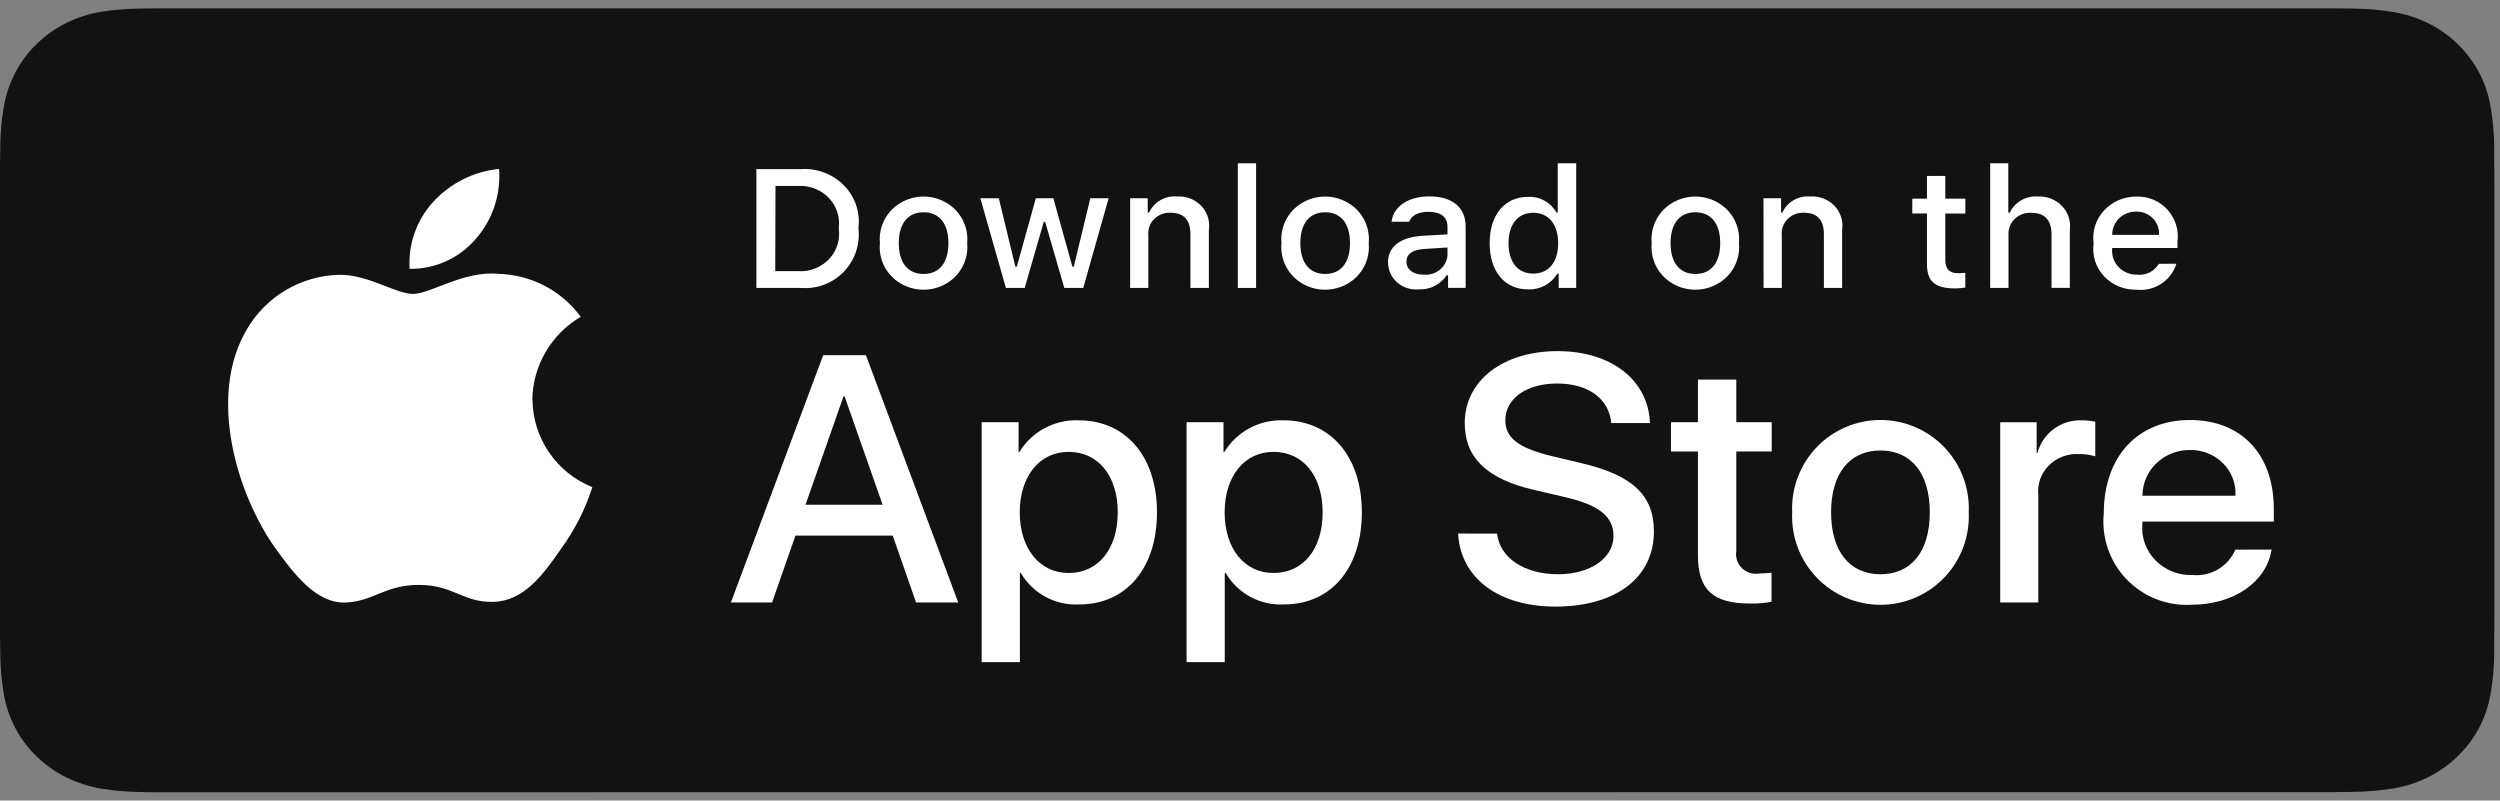 <?xml version="1.0" encoding="UTF-8"?>
<svg xmlns="http://www.w3.org/2000/svg" width="178" height="57" viewBox="0 0 178 57" fill="none">
  <rect x="0" y="0" width="178" height="57" fill="#808080" stroke="none"/>
  <g clip-path="url(#clip0_1371_4956)">
    <path d="M11.408 56.409C10.948 56.409 10.498 56.409 10.046 56.393C9.102 56.381 8.162 56.301 7.23 56.155C6.364 56.011 5.523 55.741 4.735 55.355C3.959 54.977 3.249 54.478 2.63 53.877C2.009 53.287 1.49 52.599 1.093 51.84C0.694 51.082 0.417 50.266 0.272 49.422C0.117 48.517 0.033 47.602 0.021 46.685C0.011 46.382 0 45.351 0 45.351V11.637C0 11.637 0.013 10.626 0.021 10.322C0.033 9.407 0.116 8.495 0.271 7.593C0.416 6.746 0.693 5.927 1.092 5.166C1.487 4.406 2.003 3.715 2.621 3.121C3.243 2.517 3.956 2.013 4.734 1.628C5.521 1.243 6.359 0.976 7.224 0.835C8.159 0.691 9.103 0.616 10.05 0.609L11.408 0.591H166.196L167.572 0.609C168.507 0.621 169.44 0.7 170.363 0.847C171.236 0.99 172.084 1.26 172.88 1.647C174.432 2.415 175.705 3.65 176.52 5.178C176.912 5.934 177.185 6.746 177.328 7.585C177.484 8.495 177.571 9.416 177.589 10.338V11.637C177.6 12.184 177.6 12.705 177.6 13.229V43.762C177.6 44.293 177.6 44.809 177.589 45.331V46.687C177.571 47.593 177.485 48.498 177.331 49.391C177.188 50.242 176.911 51.064 176.51 51.828C176.111 52.579 175.595 53.261 174.981 53.85C174.362 54.456 173.65 54.96 172.873 55.342C172.079 55.731 171.233 56.002 170.36 56.145C169.429 56.292 168.488 56.371 167.545 56.383C167.103 56.393 166.642 56.399 166.194 56.399H164.56L11.408 56.409Z" fill="#121212"></path>
    <path d="M37.9 28.444C37.922 27.249 38.251 26.081 38.855 25.05C39.459 24.019 40.317 23.16 41.347 22.556C40.671 21.634 39.793 20.879 38.78 20.349C37.766 19.82 36.645 19.529 35.502 19.5C33.039 19.25 30.662 20.926 29.409 20.926C28.157 20.926 26.204 19.526 24.13 19.568C22.8 19.602 21.502 19.975 20.357 20.651C19.211 21.328 18.258 22.285 17.586 23.433C14.755 28.185 16.868 35.161 19.578 38.996C20.934 40.875 22.52 42.974 24.594 42.9C26.623 42.818 27.385 41.646 29.833 41.646C32.281 41.646 32.967 42.9 35.09 42.853C37.269 42.818 38.641 40.965 39.95 39.069C40.922 37.736 41.673 36.255 42.175 34.684C40.925 34.184 39.852 33.324 39.093 32.213C38.334 31.102 37.922 29.79 37.911 28.445L37.9 28.444Z" fill="white"></path>
    <path d="M33.904 16.976C34.489 16.3 34.934 15.514 35.213 14.665C35.493 13.816 35.601 12.92 35.532 12.028C33.731 12.206 32.059 13.044 30.838 14.381C30.253 15.021 29.803 15.773 29.516 16.591C29.229 17.409 29.109 18.276 29.165 19.142C30.065 19.155 30.958 18.967 31.777 18.593C32.596 18.218 33.322 17.666 33.901 16.976H33.904Z" fill="white"></path>
    <path d="M63.562 38.134H56.635L54.972 42.895H52.04L58.612 25.288H61.654L68.225 42.895H65.223L63.562 38.134ZM57.352 35.937H62.842L60.134 28.221H60.059L57.352 35.937Z" fill="white"></path>
    <path d="M82.377 36.481C82.377 40.471 80.174 43.034 76.847 43.034C76.013 43.081 75.182 42.896 74.446 42.5C73.71 42.103 73.099 41.511 72.679 40.788H72.616V47.146H69.895V30.06H72.524V32.194H72.574C73.012 31.475 73.633 30.886 74.375 30.487C75.117 30.088 75.951 29.895 76.793 29.926C80.16 29.927 82.377 32.507 82.377 36.481ZM79.585 36.481C79.585 33.882 78.199 32.173 76.083 32.173C74.004 32.173 72.607 33.918 72.607 36.481C72.607 39.044 74.009 40.797 76.083 40.797C78.194 40.797 79.582 39.102 79.582 36.479L79.585 36.481Z" fill="white"></path>
    <path d="M96.963 36.481C96.963 40.471 94.76 43.034 91.434 43.034C90.6 43.081 89.768 42.896 89.033 42.5C88.297 42.103 87.685 41.511 87.266 40.788H87.203V47.146H84.485V30.06H87.114V32.194H87.164C87.602 31.475 88.223 30.886 88.965 30.487C89.707 30.088 90.541 29.895 91.383 29.926C94.743 29.927 96.963 32.507 96.963 36.481ZM94.172 36.481C94.172 33.882 92.786 32.173 90.67 32.173C88.591 32.173 87.194 33.918 87.194 36.481C87.194 39.044 88.591 40.797 90.67 40.797C92.785 40.797 94.172 39.103 94.172 36.481Z" fill="white"></path>
    <path d="M106.591 37.993C106.793 39.739 108.543 40.886 110.938 40.886C113.236 40.886 114.881 39.736 114.881 38.165C114.881 36.799 113.886 35.98 111.531 35.42L109.176 34.87C105.839 34.089 104.29 32.572 104.29 30.124C104.29 27.091 107.019 25 110.903 25C114.745 25 117.373 27.087 117.474 30.124H114.724C114.561 28.366 113.061 27.306 110.869 27.306C108.677 27.306 107.178 28.38 107.178 29.935C107.178 31.179 108.135 31.905 110.478 32.473L112.481 32.949C116.209 33.803 117.759 35.248 117.759 37.831C117.759 41.125 115.051 43.189 110.744 43.189C106.713 43.189 103.993 41.174 103.817 37.989L106.591 37.993Z" fill="white"></path>
    <path d="M123.625 27.026V30.059H126.145V32.146H123.625V39.223C123.588 39.443 123.605 39.668 123.673 39.881C123.741 40.093 123.859 40.286 124.017 40.444C124.174 40.601 124.367 40.719 124.579 40.787C124.792 40.855 125.017 40.872 125.237 40.836C125.536 40.831 125.835 40.81 126.132 40.775V42.848C125.634 42.938 125.128 42.979 124.622 42.97C121.939 42.97 120.893 41.993 120.893 39.504V32.15H118.972V30.059H120.893V27.026H123.625Z" fill="white"></path>
    <path d="M127.604 36.482C127.565 35.632 127.699 34.784 127.997 33.987C128.296 33.191 128.752 32.463 129.34 31.848C129.927 31.233 130.633 30.744 131.415 30.41C132.197 30.075 133.039 29.903 133.889 29.903C134.74 29.903 135.581 30.075 136.363 30.41C137.145 30.744 137.851 31.233 138.439 31.848C139.026 32.463 139.483 33.191 139.781 33.987C140.079 34.784 140.213 35.632 140.174 36.482C140.213 37.331 140.079 38.18 139.781 38.976C139.483 39.773 139.026 40.5 138.439 41.115C137.851 41.73 137.145 42.22 136.363 42.554C135.581 42.889 134.74 43.061 133.889 43.061C133.039 43.061 132.197 42.889 131.415 42.554C130.633 42.22 129.927 41.73 129.34 41.115C128.752 40.5 128.296 39.773 127.997 38.976C127.699 38.18 127.565 37.331 127.604 36.482ZM137.402 36.482C137.402 33.711 136.088 32.075 133.887 32.075C131.686 32.075 130.373 33.717 130.373 36.482C130.373 39.247 131.688 40.887 133.887 40.887C136.086 40.887 137.4 39.269 137.4 36.482H137.402Z" fill="white"></path>
    <path d="M142.415 30.064H145.009V32.248H145.065C145.252 31.557 145.671 30.95 146.25 30.527C146.83 30.106 147.536 29.894 148.252 29.928C148.565 29.928 148.878 29.962 149.184 30.029V32.492C148.788 32.373 148.376 32.318 147.963 32.328C147.57 32.312 147.178 32.379 146.813 32.525C146.448 32.67 146.118 32.891 145.844 33.173C145.577 33.45 145.374 33.783 145.25 34.147C145.126 34.512 145.085 34.899 145.129 35.282V42.897H142.415V30.064Z" fill="white"></path>
    <path d="M161.736 39.129C161.37 41.455 159.027 43.058 156.031 43.058C155.174 43.108 154.317 42.971 153.519 42.657C152.721 42.344 152 41.86 151.407 41.241C150.813 40.621 150.362 39.88 150.083 39.069C149.804 38.258 149.705 37.396 149.791 36.542C149.791 32.516 152.197 29.905 155.923 29.905C159.589 29.905 161.894 32.344 161.894 36.237V37.14H152.536V37.303C152.495 37.779 152.557 38.257 152.718 38.705C152.88 39.154 153.137 39.562 153.473 39.901C153.815 40.247 154.225 40.518 154.678 40.697C155.13 40.876 155.615 40.959 156.101 40.94C156.736 41.002 157.375 40.861 157.924 40.536C158.474 40.212 158.906 39.721 159.158 39.135L161.736 39.129ZM152.541 35.298H159.166C159.189 34.871 159.122 34.444 158.969 34.044C158.815 33.645 158.579 33.283 158.276 32.981C157.966 32.674 157.598 32.432 157.192 32.27C156.787 32.108 156.353 32.031 155.916 32.041C155.028 32.034 154.171 32.374 153.529 32.989C153.218 33.287 152.97 33.646 152.801 34.043C152.632 34.44 152.544 34.867 152.544 35.299L152.541 35.298Z" fill="white"></path>
    <path d="M57.009 12.043C57.576 12.002 58.145 12.084 58.677 12.284C59.209 12.484 59.691 12.797 60.09 13.201C60.482 13.598 60.777 14.078 60.956 14.605C61.134 15.132 61.19 15.693 61.119 16.246C61.186 16.807 61.128 17.377 60.948 17.913C60.768 18.45 60.471 18.939 60.078 19.347C59.686 19.754 59.208 20.069 58.678 20.269C58.149 20.468 57.582 20.548 57.018 20.501H53.855V12.043H57.009ZM55.198 19.306H56.84C57.245 19.331 57.65 19.267 58.028 19.119C58.406 18.971 58.747 18.742 59.027 18.449C59.301 18.161 59.506 17.815 59.626 17.436C59.746 17.058 59.778 16.657 59.719 16.264C59.773 15.872 59.738 15.473 59.615 15.097C59.493 14.721 59.286 14.378 59.012 14.093C58.734 13.803 58.397 13.577 58.024 13.43C57.651 13.282 57.25 13.217 56.849 13.238H55.215L55.198 19.306Z" fill="white"></path>
    <path d="M62.649 17.308C62.596 16.742 62.706 16.173 62.965 15.667C63.223 15.161 63.621 14.739 64.11 14.45C64.608 14.152 65.176 13.995 65.756 13.995C66.336 13.995 66.904 14.152 67.402 14.45C67.891 14.739 68.289 15.161 68.547 15.667C68.806 16.173 68.915 16.742 68.863 17.308C68.917 17.875 68.808 18.445 68.549 18.952C68.291 19.459 67.893 19.882 67.403 20.171C66.905 20.469 66.336 20.627 65.755 20.627C65.175 20.627 64.606 20.469 64.108 20.171C63.618 19.882 63.22 19.459 62.962 18.952C62.703 18.445 62.594 17.875 62.648 17.308H62.649ZM67.527 17.308C67.527 15.924 66.885 15.114 65.759 15.114C64.633 15.114 63.993 15.923 63.993 17.308C63.993 18.693 64.628 19.506 65.759 19.506C66.89 19.506 67.527 18.697 67.527 17.308Z" fill="white"></path>
    <path d="M77.128 20.5H75.778L74.415 15.798H74.314L72.958 20.5H71.62L69.8 14.116H71.114L72.295 18.987H72.396L73.751 14.116H74.999L76.353 18.987H76.454L77.63 14.116H78.934L77.128 20.5Z" fill="white"></path>
    <path d="M80.465 14.117H81.718V15.129H81.819C81.99 14.759 82.272 14.452 82.624 14.249C82.977 14.045 83.384 13.955 83.789 13.991C84.108 13.967 84.429 14.013 84.728 14.127C85.027 14.241 85.297 14.418 85.52 14.648C85.738 14.873 85.901 15.145 85.997 15.443C86.093 15.741 86.118 16.057 86.072 16.367V20.499H84.758V16.684C84.758 15.658 84.298 15.148 83.336 15.148C83.12 15.137 82.904 15.173 82.702 15.252C82.5 15.331 82.317 15.451 82.165 15.606C82.017 15.757 81.903 15.939 81.833 16.14C81.763 16.34 81.739 16.553 81.761 16.764V20.499H80.465V14.117Z" fill="white"></path>
    <path d="M88.133 11.626H89.433V20.502H88.133V11.626Z" fill="white"></path>
    <path d="M91.241 17.308C91.189 16.742 91.298 16.173 91.557 15.667C91.815 15.161 92.213 14.739 92.702 14.45C93.2 14.152 93.768 13.995 94.348 13.995C94.928 13.995 95.496 14.152 95.994 14.45C96.483 14.739 96.879 15.161 97.138 15.667C97.396 16.173 97.505 16.742 97.452 17.308C97.505 17.875 97.397 18.445 97.138 18.952C96.88 19.459 96.482 19.882 95.992 20.171C95.494 20.469 94.925 20.627 94.344 20.627C93.764 20.627 93.195 20.469 92.697 20.171C92.208 19.881 91.811 19.458 91.553 18.951C91.295 18.444 91.187 17.874 91.241 17.308ZM96.119 17.308C96.119 15.924 95.477 15.114 94.351 15.114C93.225 15.114 92.585 15.923 92.585 17.308C92.585 18.693 93.22 19.506 94.351 19.506C95.482 19.506 96.119 18.697 96.119 17.308Z" fill="white"></path>
    <path d="M98.825 18.696C98.825 17.546 99.709 16.89 101.276 16.79L103.06 16.689V16.137C103.06 15.463 102.6 15.082 101.711 15.082C100.985 15.082 100.481 15.339 100.337 15.789H99.078C99.211 14.692 100.275 13.983 101.77 13.983C103.422 13.983 104.354 14.78 104.354 16.129V20.494H103.102V19.597H103.001C102.786 19.922 102.491 20.185 102.144 20.361C101.797 20.537 101.41 20.619 101.021 20.6C100.746 20.628 100.468 20.6 100.204 20.517C99.94 20.434 99.696 20.298 99.486 20.117C99.282 19.94 99.117 19.721 99.004 19.475C98.89 19.229 98.831 18.962 98.829 18.691L98.825 18.696ZM103.061 18.151V17.622L101.453 17.723C100.543 17.782 100.139 18.081 100.139 18.644C100.139 19.207 100.652 19.554 101.36 19.554C101.777 19.596 102.193 19.471 102.518 19.206C102.677 19.078 102.807 18.919 102.901 18.738C102.995 18.558 103.052 18.36 103.066 18.157L103.061 18.151Z" fill="white"></path>
    <path d="M106.064 17.312C106.064 15.29 107.135 14.017 108.799 14.017C109.207 13.995 109.613 14.089 109.97 14.287C110.328 14.485 110.623 14.779 110.821 15.136H110.911V11.626H112.226V20.502H110.978V19.491H110.877C110.664 19.846 110.359 20.136 109.995 20.332C109.631 20.527 109.221 20.621 108.808 20.604C107.128 20.608 106.064 19.329 106.064 17.312ZM107.407 17.312C107.407 18.666 108.064 19.48 109.167 19.48C110.27 19.48 110.941 18.659 110.941 17.317C110.941 15.974 110.256 15.148 109.167 15.148C108.078 15.148 107.407 15.968 107.407 17.312Z" fill="white"></path>
    <path d="M117.6 17.308C117.548 16.742 117.657 16.173 117.916 15.667C118.175 15.161 118.572 14.739 119.061 14.45C119.559 14.152 120.128 13.995 120.707 13.995C121.287 13.995 121.856 14.152 122.353 14.45C122.843 14.739 123.24 15.161 123.499 15.667C123.757 16.173 123.867 16.742 123.814 17.308C123.868 17.875 123.759 18.445 123.5 18.952C123.242 19.459 122.844 19.882 122.354 20.171C121.856 20.469 121.287 20.627 120.707 20.627C120.126 20.627 119.557 20.469 119.059 20.171C118.569 19.882 118.172 19.459 117.914 18.952C117.655 18.445 117.547 17.874 117.6 17.308ZM122.479 17.308C122.479 15.924 121.837 15.114 120.71 15.114C119.584 15.114 118.944 15.923 118.944 17.308C118.944 18.693 119.579 19.506 120.71 19.506C121.842 19.506 122.479 18.697 122.479 17.308Z" fill="white"></path>
    <path d="M125.56 14.117H126.812V15.129H126.905C127.077 14.759 127.358 14.452 127.711 14.249C128.064 14.045 128.47 13.955 128.876 13.991C129.195 13.967 129.515 14.013 129.814 14.127C130.113 14.241 130.384 14.418 130.607 14.648C130.825 14.873 130.988 15.145 131.084 15.443C131.179 15.741 131.205 16.057 131.159 16.367V20.499H129.861V16.684C129.861 15.658 129.401 15.148 128.44 15.148C128.224 15.137 128.007 15.173 127.806 15.252C127.604 15.331 127.421 15.451 127.269 15.606C127.12 15.757 127.007 15.939 126.937 16.14C126.867 16.34 126.842 16.553 126.865 16.764V20.499H125.566L125.56 14.117Z" fill="white"></path>
    <path d="M138.506 12.528V14.146H139.934V15.206H138.506V18.49C138.506 19.158 138.79 19.453 139.438 19.453C139.603 19.452 139.767 19.442 139.93 19.423V20.473C139.697 20.513 139.46 20.534 139.223 20.536C137.776 20.536 137.201 20.044 137.201 18.813V15.201H136.155V14.147H137.201V12.529L138.506 12.528Z" fill="white"></path>
    <path d="M141.702 11.626H142.991V15.144H143.092C143.271 14.771 143.559 14.461 143.918 14.256C144.277 14.051 144.69 13.959 145.102 13.994C145.419 13.977 145.737 14.028 146.032 14.144C146.328 14.26 146.595 14.439 146.815 14.668C147.03 14.892 147.192 15.162 147.289 15.458C147.385 15.754 147.413 16.067 147.371 16.375V20.498H146.069V16.691C146.069 15.672 145.576 15.154 144.66 15.154C144.439 15.136 144.216 15.166 144.007 15.241C143.798 15.316 143.607 15.434 143.447 15.589C143.29 15.741 143.168 15.926 143.092 16.131C143.015 16.335 142.986 16.555 143.005 16.773V20.501H141.702V11.626Z" fill="white"></path>
    <path d="M154.963 18.778C154.776 19.369 154.388 19.877 153.867 20.214C153.346 20.551 152.725 20.696 152.108 20.625C151.677 20.637 151.247 20.558 150.849 20.391C150.451 20.225 150.092 19.975 149.798 19.66C149.511 19.351 149.296 18.982 149.169 18.58C149.042 18.177 149.006 17.752 149.064 17.334C149.007 16.914 149.043 16.487 149.17 16.082C149.297 15.678 149.511 15.307 149.798 14.995C150.09 14.677 150.445 14.424 150.841 14.252C151.237 14.081 151.665 13.994 152.096 13.998C152.511 13.98 152.925 14.054 153.309 14.213C153.692 14.373 154.036 14.615 154.317 14.921C154.597 15.228 154.806 15.592 154.931 15.989C155.055 16.385 155.091 16.804 155.036 17.216V17.656H150.386V17.727C150.366 17.962 150.396 18.199 150.476 18.421C150.555 18.644 150.681 18.847 150.846 19.017C151.013 19.19 151.215 19.327 151.437 19.42C151.66 19.513 151.899 19.559 152.141 19.555C152.449 19.593 152.762 19.54 153.04 19.403C153.319 19.265 153.551 19.05 153.709 18.782L154.963 18.778ZM150.39 16.721H153.718C153.734 16.505 153.703 16.288 153.628 16.086C153.553 15.883 153.436 15.698 153.284 15.545C153.129 15.388 152.944 15.265 152.739 15.182C152.535 15.1 152.316 15.06 152.095 15.066C151.644 15.059 151.208 15.231 150.882 15.544C150.724 15.696 150.599 15.879 150.514 16.081C150.43 16.283 150.387 16.501 150.39 16.721Z" fill="white"></path>
  </g>
  <defs>
    <clipPath id="clip0_1371_4956">
      <rect width="177.598" height="55.818" fill="white" transform="translate(0 0.591)"></rect>
    </clipPath>
  </defs>
</svg>
